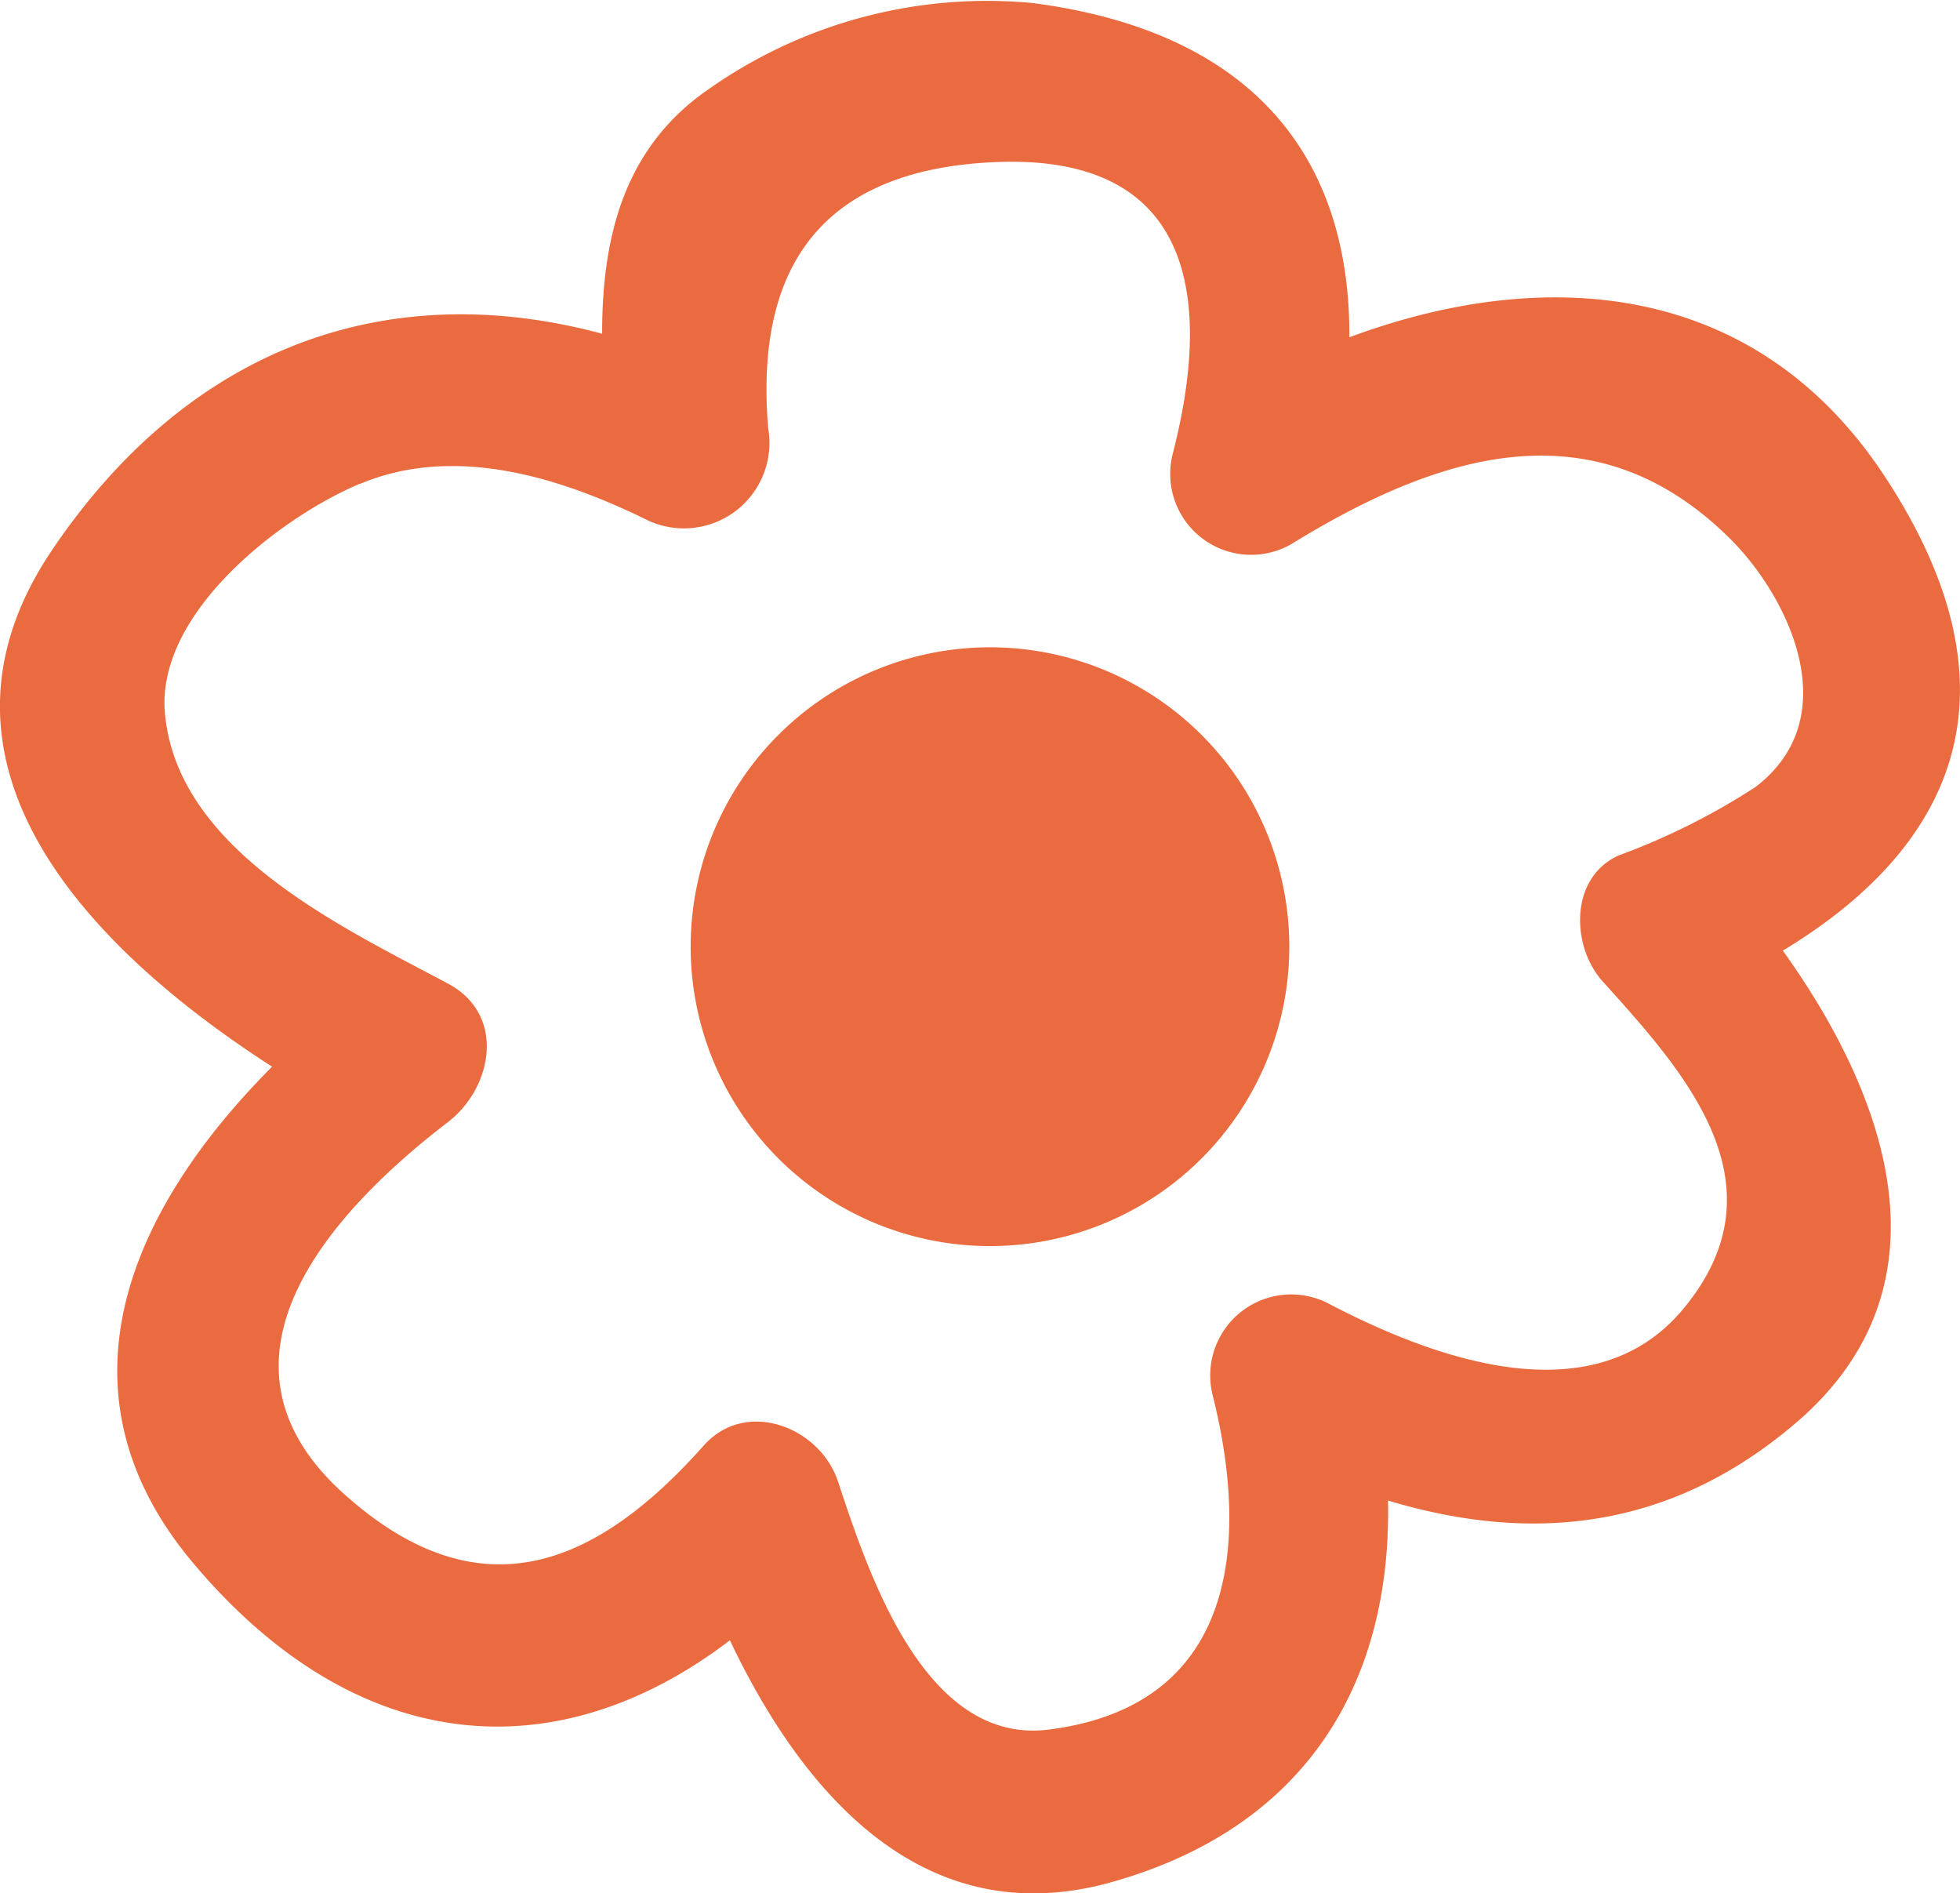 <svg xmlns="http://www.w3.org/2000/svg" width="66.267" height="64" viewBox="0 0 66.267 64">
  <g id="doodle" transform="translate(0 -7.944)">
    <g id="Group_59" data-name="Group 59" transform="translate(0 7.944)">
      <path id="Path_120" data-name="Path 120" d="M9.2,44C4.609,48.6,1.528,54.836,6.532,60.78c5.533,6.574,12.292,7.072,18.146,2.61,2.457,5.174,6.557,9.978,12.945,8.163,6.724-1.909,9.43-6.943,9.305-12.887,4.777,1.437,9.5,1.05,13.8-2.633,5.414-4.633,3.051-11.073-.451-15.955,5.979-3.615,8.127-8.922,3.44-16.04-4.407-6.693-11.6-7.11-18.095-4.693.03-6.057-3.234-10.331-10.724-11.3a16.346,16.346,0,0,0-10.891,2.88c-2.95,2-3.65,5.1-3.649,8.3-7.228-1.945-13.955.411-18.615,7.338C-3.14,33.831,3.158,40.113,9.2,44Zm2.974-19.7c3.218-1.35,6.8-.209,9.732,1.235a2.89,2.89,0,0,0,4.067-3.109c-.474-5.6,1.939-8.733,7.611-9,6.753-.319,7.435,4.555,6.065,9.86a2.736,2.736,0,0,0,3.986,3.064c4.9-3.014,10.2-4.8,14.842-.213,1.994,1.969,3.978,6.053.869,8.414a23.083,23.083,0,0,1-4.612,2.306c-1.683.75-1.611,3.083-.549,4.26,2.735,3.034,6.244,6.858,2.713,11.086-3.075,3.68-8.52,1.6-11.9-.153A2.739,2.739,0,0,0,41,55.107c1.254,4.983.814,10.492-5.537,11.3-4.243.539-6.134-5.4-7.136-8.4-.607-1.817-3.1-2.81-4.534-1.2-3.662,4.119-7.6,5.735-12.17,1.628-5.066-4.555-.313-9.623,3.52-12.56,1.507-1.155,1.984-3.629,0-4.685-3.6-1.921-9.151-4.5-9.567-9.141C5.274,28.656,9.489,25.42,12.171,24.294Z" transform="translate(0 -7.944)" fill="#ea6b3f"/>
      <path id="Path_121" data-name="Path 121" d="M173.808,161.316a10.12,10.12,0,1,1-10.121,10.12A10.12,10.12,0,0,1,173.808,161.316Z" transform="translate(-140.336 -139.436)" fill="#ea6b3f"/>
    </g>
  </g>
</svg>
